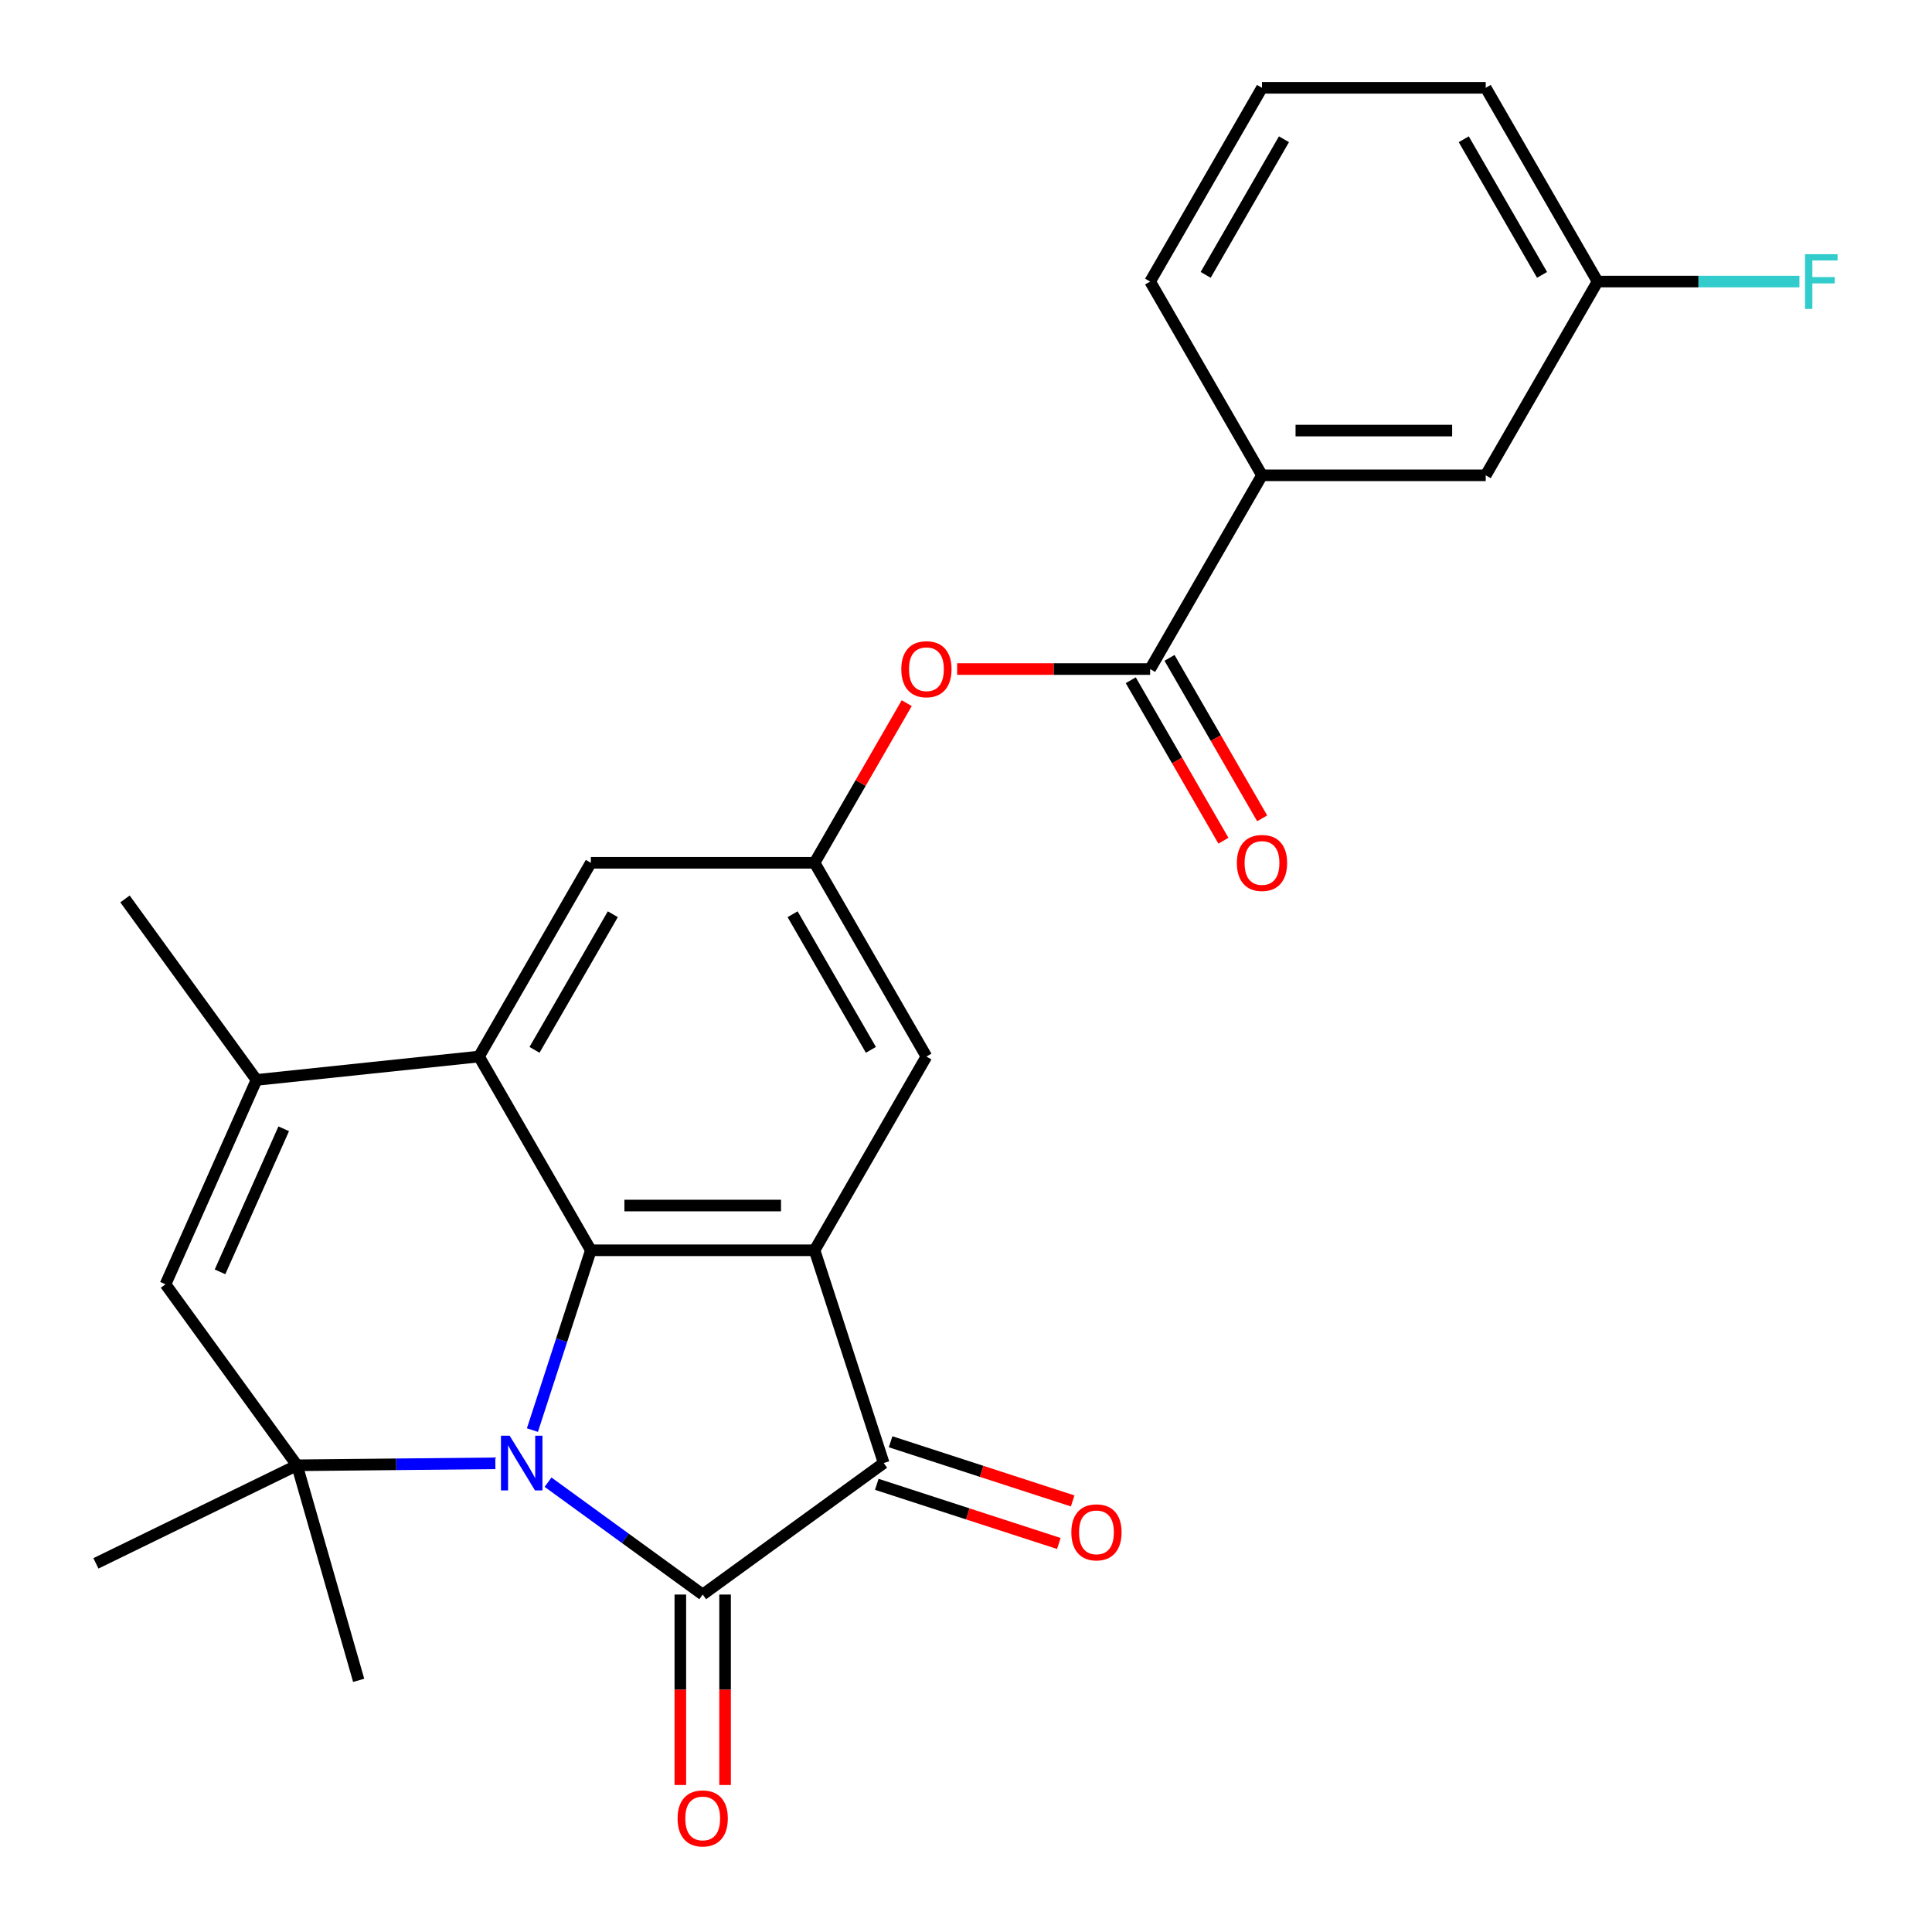 <?xml version='1.0' encoding='iso-8859-1'?>
<svg version='1.1' baseProfile='full'
              xmlns='http://www.w3.org/2000/svg'
                      xmlns:rdkit='http://www.rdkit.org/xml'
                      xmlns:xlink='http://www.w3.org/1999/xlink'
                  xml:space='preserve'
width='1000px' height='1000px' viewBox='0 0 1000 1000'>
<!-- END OF HEADER -->
<rect style='opacity:1.0;fill:#FFFFFF;stroke:none' width='1000' height='1000' x='0' y='0'> </rect>
<path class='bond-0' d='M 283.674,767.178 L 323.697,796.257' style='fill:none;fill-rule:evenodd;stroke:#0000FF;stroke-width:6px;stroke-linecap:butt;stroke-linejoin:miter;stroke-opacity:1' />
<path class='bond-0' d='M 323.697,796.257 L 363.719,825.335' style='fill:none;fill-rule:evenodd;stroke:#000000;stroke-width:6px;stroke-linecap:butt;stroke-linejoin:miter;stroke-opacity:1' />
<path class='bond-1' d='M 275.58,740.217 L 290.701,693.681' style='fill:none;fill-rule:evenodd;stroke:#0000FF;stroke-width:6px;stroke-linecap:butt;stroke-linejoin:miter;stroke-opacity:1' />
<path class='bond-1' d='M 290.701,693.681 L 305.822,647.144' style='fill:none;fill-rule:evenodd;stroke:#000000;stroke-width:6px;stroke-linecap:butt;stroke-linejoin:miter;stroke-opacity:1' />
<path class='bond-4' d='M 256.391,757.408 L 205.059,757.92' style='fill:none;fill-rule:evenodd;stroke:#0000FF;stroke-width:6px;stroke-linecap:butt;stroke-linejoin:miter;stroke-opacity:1' />
<path class='bond-4' d='M 205.059,757.92 L 153.728,758.431' style='fill:none;fill-rule:evenodd;stroke:#000000;stroke-width:6px;stroke-linecap:butt;stroke-linejoin:miter;stroke-opacity:1' />
<path class='bond-3' d='M 363.719,825.335 L 457.4,757.272' style='fill:none;fill-rule:evenodd;stroke:#000000;stroke-width:6px;stroke-linecap:butt;stroke-linejoin:miter;stroke-opacity:1' />
<path class='bond-14' d='M 352.14,825.335 L 352.14,874.625' style='fill:none;fill-rule:evenodd;stroke:#000000;stroke-width:6px;stroke-linecap:butt;stroke-linejoin:miter;stroke-opacity:1' />
<path class='bond-14' d='M 352.14,874.625 L 352.14,923.915' style='fill:none;fill-rule:evenodd;stroke:#FF0000;stroke-width:6px;stroke-linecap:butt;stroke-linejoin:miter;stroke-opacity:1' />
<path class='bond-14' d='M 375.299,825.335 L 375.299,874.625' style='fill:none;fill-rule:evenodd;stroke:#000000;stroke-width:6px;stroke-linecap:butt;stroke-linejoin:miter;stroke-opacity:1' />
<path class='bond-14' d='M 375.299,874.625 L 375.299,923.915' style='fill:none;fill-rule:evenodd;stroke:#FF0000;stroke-width:6px;stroke-linecap:butt;stroke-linejoin:miter;stroke-opacity:1' />
<path class='bond-2' d='M 305.822,647.144 L 421.617,647.144' style='fill:none;fill-rule:evenodd;stroke:#000000;stroke-width:6px;stroke-linecap:butt;stroke-linejoin:miter;stroke-opacity:1' />
<path class='bond-2' d='M 323.191,623.985 L 404.248,623.985' style='fill:none;fill-rule:evenodd;stroke:#000000;stroke-width:6px;stroke-linecap:butt;stroke-linejoin:miter;stroke-opacity:1' />
<path class='bond-5' d='M 305.822,647.144 L 247.924,546.863' style='fill:none;fill-rule:evenodd;stroke:#000000;stroke-width:6px;stroke-linecap:butt;stroke-linejoin:miter;stroke-opacity:1' />
<path class='bond-11' d='M 421.617,647.144 L 479.515,546.863' style='fill:none;fill-rule:evenodd;stroke:#000000;stroke-width:6px;stroke-linecap:butt;stroke-linejoin:miter;stroke-opacity:1' />
<path class='bond-26' d='M 421.617,647.144 L 457.4,757.272' style='fill:none;fill-rule:evenodd;stroke:#000000;stroke-width:6px;stroke-linecap:butt;stroke-linejoin:miter;stroke-opacity:1' />
<path class='bond-15' d='M 453.821,768.285 L 500.938,783.594' style='fill:none;fill-rule:evenodd;stroke:#000000;stroke-width:6px;stroke-linecap:butt;stroke-linejoin:miter;stroke-opacity:1' />
<path class='bond-15' d='M 500.938,783.594 L 548.054,798.903' style='fill:none;fill-rule:evenodd;stroke:#FF0000;stroke-width:6px;stroke-linecap:butt;stroke-linejoin:miter;stroke-opacity:1' />
<path class='bond-15' d='M 460.978,746.259 L 508.094,761.568' style='fill:none;fill-rule:evenodd;stroke:#000000;stroke-width:6px;stroke-linecap:butt;stroke-linejoin:miter;stroke-opacity:1' />
<path class='bond-15' d='M 508.094,761.568 L 555.211,776.878' style='fill:none;fill-rule:evenodd;stroke:#FF0000;stroke-width:6px;stroke-linecap:butt;stroke-linejoin:miter;stroke-opacity:1' />
<path class='bond-7' d='M 153.728,758.431 L 85.665,664.751' style='fill:none;fill-rule:evenodd;stroke:#000000;stroke-width:6px;stroke-linecap:butt;stroke-linejoin:miter;stroke-opacity:1' />
<path class='bond-19' d='M 153.728,758.431 L 49.652,809.192' style='fill:none;fill-rule:evenodd;stroke:#000000;stroke-width:6px;stroke-linecap:butt;stroke-linejoin:miter;stroke-opacity:1' />
<path class='bond-20' d='M 153.728,758.431 L 185.645,869.741' style='fill:none;fill-rule:evenodd;stroke:#000000;stroke-width:6px;stroke-linecap:butt;stroke-linejoin:miter;stroke-opacity:1' />
<path class='bond-12' d='M 247.924,546.863 L 305.822,446.581' style='fill:none;fill-rule:evenodd;stroke:#000000;stroke-width:6px;stroke-linecap:butt;stroke-linejoin:miter;stroke-opacity:1' />
<path class='bond-12' d='M 276.665,543.4 L 317.193,473.203' style='fill:none;fill-rule:evenodd;stroke:#000000;stroke-width:6px;stroke-linecap:butt;stroke-linejoin:miter;stroke-opacity:1' />
<path class='bond-27' d='M 247.924,546.863 L 132.763,558.967' style='fill:none;fill-rule:evenodd;stroke:#000000;stroke-width:6px;stroke-linecap:butt;stroke-linejoin:miter;stroke-opacity:1' />
<path class='bond-6' d='M 132.763,558.967 L 85.665,664.751' style='fill:none;fill-rule:evenodd;stroke:#000000;stroke-width:6px;stroke-linecap:butt;stroke-linejoin:miter;stroke-opacity:1' />
<path class='bond-6' d='M 146.855,584.254 L 113.886,658.303' style='fill:none;fill-rule:evenodd;stroke:#000000;stroke-width:6px;stroke-linecap:butt;stroke-linejoin:miter;stroke-opacity:1' />
<path class='bond-22' d='M 132.763,558.967 L 64.7,465.286' style='fill:none;fill-rule:evenodd;stroke:#000000;stroke-width:6px;stroke-linecap:butt;stroke-linejoin:miter;stroke-opacity:1' />
<path class='bond-8' d='M 595.31,346.299 L 545.36,346.299' style='fill:none;fill-rule:evenodd;stroke:#000000;stroke-width:6px;stroke-linecap:butt;stroke-linejoin:miter;stroke-opacity:1' />
<path class='bond-8' d='M 545.36,346.299 L 495.409,346.299' style='fill:none;fill-rule:evenodd;stroke:#FF0000;stroke-width:6px;stroke-linecap:butt;stroke-linejoin:miter;stroke-opacity:1' />
<path class='bond-13' d='M 595.31,346.299 L 653.207,246.018' style='fill:none;fill-rule:evenodd;stroke:#000000;stroke-width:6px;stroke-linecap:butt;stroke-linejoin:miter;stroke-opacity:1' />
<path class='bond-16' d='M 585.282,352.089 L 609.261,393.623' style='fill:none;fill-rule:evenodd;stroke:#000000;stroke-width:6px;stroke-linecap:butt;stroke-linejoin:miter;stroke-opacity:1' />
<path class='bond-16' d='M 609.261,393.623 L 633.24,435.156' style='fill:none;fill-rule:evenodd;stroke:#FF0000;stroke-width:6px;stroke-linecap:butt;stroke-linejoin:miter;stroke-opacity:1' />
<path class='bond-16' d='M 605.338,340.51 L 629.317,382.043' style='fill:none;fill-rule:evenodd;stroke:#000000;stroke-width:6px;stroke-linecap:butt;stroke-linejoin:miter;stroke-opacity:1' />
<path class='bond-16' d='M 629.317,382.043 L 653.297,423.576' style='fill:none;fill-rule:evenodd;stroke:#FF0000;stroke-width:6px;stroke-linecap:butt;stroke-linejoin:miter;stroke-opacity:1' />
<path class='bond-9' d='M 421.617,446.581 L 305.822,446.581' style='fill:none;fill-rule:evenodd;stroke:#000000;stroke-width:6px;stroke-linecap:butt;stroke-linejoin:miter;stroke-opacity:1' />
<path class='bond-10' d='M 421.617,446.581 L 445.469,405.268' style='fill:none;fill-rule:evenodd;stroke:#000000;stroke-width:6px;stroke-linecap:butt;stroke-linejoin:miter;stroke-opacity:1' />
<path class='bond-10' d='M 445.469,405.268 L 469.321,363.954' style='fill:none;fill-rule:evenodd;stroke:#FF0000;stroke-width:6px;stroke-linecap:butt;stroke-linejoin:miter;stroke-opacity:1' />
<path class='bond-28' d='M 421.617,446.581 L 479.515,546.863' style='fill:none;fill-rule:evenodd;stroke:#000000;stroke-width:6px;stroke-linecap:butt;stroke-linejoin:miter;stroke-opacity:1' />
<path class='bond-28' d='M 410.245,473.203 L 450.774,543.4' style='fill:none;fill-rule:evenodd;stroke:#000000;stroke-width:6px;stroke-linecap:butt;stroke-linejoin:miter;stroke-opacity:1' />
<path class='bond-17' d='M 653.207,246.018 L 769.003,246.018' style='fill:none;fill-rule:evenodd;stroke:#000000;stroke-width:6px;stroke-linecap:butt;stroke-linejoin:miter;stroke-opacity:1' />
<path class='bond-17' d='M 670.577,222.859 L 751.633,222.859' style='fill:none;fill-rule:evenodd;stroke:#000000;stroke-width:6px;stroke-linecap:butt;stroke-linejoin:miter;stroke-opacity:1' />
<path class='bond-23' d='M 653.207,246.018 L 595.31,145.736' style='fill:none;fill-rule:evenodd;stroke:#000000;stroke-width:6px;stroke-linecap:butt;stroke-linejoin:miter;stroke-opacity:1' />
<path class='bond-18' d='M 769.003,246.018 L 826.9,145.736' style='fill:none;fill-rule:evenodd;stroke:#000000;stroke-width:6px;stroke-linecap:butt;stroke-linejoin:miter;stroke-opacity:1' />
<path class='bond-21' d='M 826.9,145.736 L 879.14,145.736' style='fill:none;fill-rule:evenodd;stroke:#000000;stroke-width:6px;stroke-linecap:butt;stroke-linejoin:miter;stroke-opacity:1' />
<path class='bond-21' d='M 879.14,145.736 L 931.381,145.736' style='fill:none;fill-rule:evenodd;stroke:#33CCCC;stroke-width:6px;stroke-linecap:butt;stroke-linejoin:miter;stroke-opacity:1' />
<path class='bond-29' d='M 826.9,145.736 L 769.003,45.455' style='fill:none;fill-rule:evenodd;stroke:#000000;stroke-width:6px;stroke-linecap:butt;stroke-linejoin:miter;stroke-opacity:1' />
<path class='bond-29' d='M 798.159,142.273 L 757.631,72.076' style='fill:none;fill-rule:evenodd;stroke:#000000;stroke-width:6px;stroke-linecap:butt;stroke-linejoin:miter;stroke-opacity:1' />
<path class='bond-24' d='M 595.31,145.736 L 653.207,45.455' style='fill:none;fill-rule:evenodd;stroke:#000000;stroke-width:6px;stroke-linecap:butt;stroke-linejoin:miter;stroke-opacity:1' />
<path class='bond-24' d='M 624.051,142.273 L 664.579,72.076' style='fill:none;fill-rule:evenodd;stroke:#000000;stroke-width:6px;stroke-linecap:butt;stroke-linejoin:miter;stroke-opacity:1' />
<path class='bond-25' d='M 653.207,45.455 L 769.003,45.455' style='fill:none;fill-rule:evenodd;stroke:#000000;stroke-width:6px;stroke-linecap:butt;stroke-linejoin:miter;stroke-opacity:1' />
<path  class='atom-0' d='M 263.779 743.112
L 273.059 758.112
Q 273.979 759.592, 275.459 762.272
Q 276.939 764.952, 277.019 765.112
L 277.019 743.112
L 280.779 743.112
L 280.779 771.432
L 276.899 771.432
L 266.939 755.032
Q 265.779 753.112, 264.539 750.912
Q 263.339 748.712, 262.979 748.032
L 262.979 771.432
L 259.299 771.432
L 259.299 743.112
L 263.779 743.112
' fill='#0000FF'/>
<path  class='atom-11' d='M 466.515 346.379
Q 466.515 339.579, 469.875 335.779
Q 473.235 331.979, 479.515 331.979
Q 485.795 331.979, 489.155 335.779
Q 492.515 339.579, 492.515 346.379
Q 492.515 353.259, 489.115 357.179
Q 485.715 361.059, 479.515 361.059
Q 473.275 361.059, 469.875 357.179
Q 466.515 353.299, 466.515 346.379
M 479.515 357.859
Q 483.835 357.859, 486.155 354.979
Q 488.515 352.059, 488.515 346.379
Q 488.515 340.819, 486.155 338.019
Q 483.835 335.179, 479.515 335.179
Q 475.195 335.179, 472.835 337.979
Q 470.515 340.779, 470.515 346.379
Q 470.515 352.099, 472.835 354.979
Q 475.195 357.859, 479.515 357.859
' fill='#FF0000'/>
<path  class='atom-15' d='M 350.719 941.21
Q 350.719 934.41, 354.079 930.61
Q 357.439 926.81, 363.719 926.81
Q 369.999 926.81, 373.359 930.61
Q 376.719 934.41, 376.719 941.21
Q 376.719 948.09, 373.319 952.01
Q 369.919 955.89, 363.719 955.89
Q 357.479 955.89, 354.079 952.01
Q 350.719 948.13, 350.719 941.21
M 363.719 952.69
Q 368.039 952.69, 370.359 949.81
Q 372.719 946.89, 372.719 941.21
Q 372.719 935.65, 370.359 932.85
Q 368.039 930.01, 363.719 930.01
Q 359.399 930.01, 357.039 932.81
Q 354.719 935.61, 354.719 941.21
Q 354.719 946.93, 357.039 949.81
Q 359.399 952.69, 363.719 952.69
' fill='#FF0000'/>
<path  class='atom-16' d='M 554.527 793.135
Q 554.527 786.335, 557.887 782.535
Q 561.247 778.735, 567.527 778.735
Q 573.807 778.735, 577.167 782.535
Q 580.527 786.335, 580.527 793.135
Q 580.527 800.015, 577.127 803.935
Q 573.727 807.815, 567.527 807.815
Q 561.287 807.815, 557.887 803.935
Q 554.527 800.055, 554.527 793.135
M 567.527 804.615
Q 571.847 804.615, 574.167 801.735
Q 576.527 798.815, 576.527 793.135
Q 576.527 787.575, 574.167 784.775
Q 571.847 781.935, 567.527 781.935
Q 563.207 781.935, 560.847 784.735
Q 558.527 787.535, 558.527 793.135
Q 558.527 798.855, 560.847 801.735
Q 563.207 804.615, 567.527 804.615
' fill='#FF0000'/>
<path  class='atom-17' d='M 640.207 446.661
Q 640.207 439.861, 643.567 436.061
Q 646.927 432.261, 653.207 432.261
Q 659.487 432.261, 662.847 436.061
Q 666.207 439.861, 666.207 446.661
Q 666.207 453.541, 662.807 457.461
Q 659.407 461.341, 653.207 461.341
Q 646.967 461.341, 643.567 457.461
Q 640.207 453.581, 640.207 446.661
M 653.207 458.141
Q 657.527 458.141, 659.847 455.261
Q 662.207 452.341, 662.207 446.661
Q 662.207 441.101, 659.847 438.301
Q 657.527 435.461, 653.207 435.461
Q 648.887 435.461, 646.527 438.261
Q 644.207 441.061, 644.207 446.661
Q 644.207 452.381, 646.527 455.261
Q 648.887 458.141, 653.207 458.141
' fill='#FF0000'/>
<path  class='atom-22' d='M 934.276 131.576
L 951.116 131.576
L 951.116 134.816
L 938.076 134.816
L 938.076 143.416
L 949.676 143.416
L 949.676 146.696
L 938.076 146.696
L 938.076 159.896
L 934.276 159.896
L 934.276 131.576
' fill='#33CCCC'/>
</svg>
